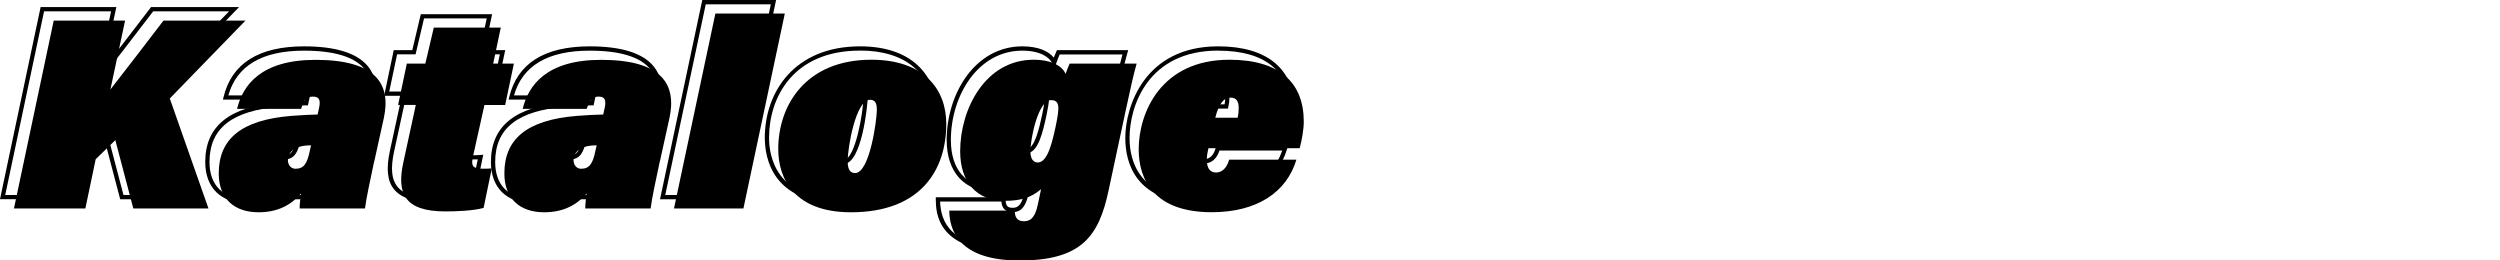 <?xml version="1.0" encoding="UTF-8" standalone="no"?>
<svg
   viewBox="0 0 440.702 45.92"
   version="1.1"
   id="svg54"
   sodipodi:docname="catalogues.svg"
   width="440.702"
   height="45.92"
   inkscape:version="1.1.2 (b8e25be833, 2022-02-05)"
   xmlns:inkscape="http://www.inkscape.org/namespaces/inkscape"
   xmlns:sodipodi="http://sodipodi.sourceforge.net/DTD/sodipodi-0.dtd"
   xmlns="http://www.w3.org/2000/svg"
   xmlns:svg="http://www.w3.org/2000/svg">
  <defs
     id="defs58" />
  <sodipodi:namedview
     id="namedview56"
     pagecolor="#505050"
     bordercolor="#eeeeee"
     borderopacity="1"
     inkscape:pageshadow="0"
     inkscape:pageopacity="0"
     inkscape:pagecheckerboard="0"
     showgrid="false"
     fit-margin-top="0"
     fit-margin-left="0"
     fit-margin-right="0"
     fit-margin-bottom="0"
     inkscape:zoom="4.6530037"
     inkscape:cx="115.94661"
     inkscape:cy="24.070473"
     inkscape:window-width="1920"
     inkscape:window-height="1177"
     inkscape:window-x="-8"
     inkscape:window-y="-8"
     inkscape:window-maximized="1"
     inkscape:current-layer="svg54" />
  <g
     id="a"
     transform="translate(2.46,2.38)" />
  <g
     id="b"
     transform="translate(2.46,2.38)" />
  <g
     id="c"
     transform="translate(2.46,2.38)" />
  <g
     id="d"
     transform="translate(2.46,2.38)" />
  <g
     id="e"
     transform="translate(2.46,2.38)" />
  <g
     id="f"
     transform="translate(2.46,2.38)" />
  <g
     id="g"
     transform="translate(2.46,2.38)" />
  <g
     id="h"
     transform="translate(2.46,2.38)" />
  <g
     id="i"
     transform="translate(2.46,2.38)" />
  <g
     id="j"
     transform="translate(2.46,2.38)" />
  <g
     id="k"
     transform="translate(2.46,2.38)" />
  <g
     id="l"
     transform="translate(2.46,2.38)" />
  <g
     id="m"
     transform="translate(2.46,2.38)">
    <g
       id="g30">
      <path
         d="M 32.8,32.75 H 18.73 l -3.08,-11.71 -2.91,2.83 -1.86,8.87 H -2.46 L 4.7,-1.13 h 13.35 l -2.35,11 c 2.24,-2.89 5.61,-7.24 8.35,-10.85 l 0.11,-0.15 h 15.52 l -13.8,14.2 6.92,19.67 z M 19.31,32 H 31.74 L 25.02,12.89 37.92,-0.38 H 24.54 c -3.17,4.17 -7.15,9.3 -9.25,12 l -1,1.29 2.83,-13.29 H 5.31 L -1.54,32 h 11.81 l 1.78,-8.5 4,-3.89 z"
         id="path14" />
      <path
         d="m 41.1,33.42 c -4.62,0 -7.38,-2.71 -7.38,-7.24 0,-6.35 4.29,-9.79 13.11,-10.5 1.55,-0.13 3.39,-0.22 4.38,-0.24 l 0.23,-1.05 c 0.11,-0.58 0.09,-0.98 -0.06,-1.17 -0.07,-0.09 -0.22,-0.2 -0.72,-0.2 -0.98,0 -1.23,0.57 -1.66,1.77 l -0.14,0.39 H 36.84 l 0.11,-0.46 c 1.43,-5.92 6.21,-8.93 14.19,-8.93 5.58,0 9.36,1.19 11.26,3.52 1.41,1.74 1.8,4.15 1.16,7.15 l -2.07,9.47 c -0.54,2.55 -1.05,4.95 -1.24,6.49 l -0.04,0.33 H 47.98 v -0.38 c 0,-0.53 0.04,-1 0.1,-1.56 -1.86,1.75 -4.16,2.61 -6.98,2.61 z M 51.52,16.19 c -0.85,0 -2.92,0.1 -4.62,0.24 -8.48,0.69 -12.43,3.79 -12.43,9.76 0,4.12 2.42,6.49 6.63,6.49 3.01,0 5.36,-1.04 7.2,-3.18 l 0.81,-0.94 -0.2,1.58 c -0.1,0.76 -0.16,1.31 -0.19,1.87 h 10.81 c 0.22,-1.57 0.7,-3.83 1.21,-6.22 l 0.39,-1.84 1.68,-7.63 C 63.41,13.51 63.08,11.38 61.8,9.8 60.06,7.65 56.47,6.55 51.13,6.55 43.75,6.55 39.27,9.2 37.79,14.44 h 10.53 c 0.4,-1.12 0.82,-2.16 2.33,-2.16 0.39,0 0.95,0.05 1.3,0.47 0.31,0.38 0.38,0.95 0.22,1.8 l -0.35,1.65 h -0.3 z m -3.89,9.55 c -1,0 -1.72,-0.8 -1.72,-1.91 0,-1.21 0.77,-2.15 2.17,-2.66 0.76,-0.27 1.76,-0.31 2.29,-0.31 h 0.47 l -0.34,1.51 c -0.42,2.07 -1.05,3.36 -2.86,3.36 z m 2.26,-4.12 c -0.48,0.02 -1.09,0.09 -1.56,0.26 -0.76,0.28 -1.67,0.84 -1.67,1.95 0,0.58 0.3,1.16 0.97,1.16 1.18,0 1.7,-0.67 2.13,-2.77 l 0.13,-0.59 z"
         id="path16" />
      <path
         d="m 74.08,33.27 c -3.52,0 -5.83,-0.75 -7.08,-2.28 -1.18,-1.46 -1.41,-3.61 -0.73,-6.76 l 2.11,-9.72 h -3.12 l 1.69,-8.05 h 3.27 l 1.5,-6.34 h 12.57 l -1.34,6.34 h 3.65 l -1.69,8.05 h -3.65 l -1.95,8.78 c -0.17,0.75 -0.18,1.2 -0.01,1.4 0.17,0.21 0.6,0.3 1.38,0.3 0.39,0 1.04,0 1.55,-0.05 l 0.5,-0.05 -1.59,7.68 -0.22,0.06 c -2.04,0.58 -5.45,0.64 -6.82,0.64 z M 66.19,13.75 h 3.12 L 67,24.38 c -0.62,2.92 -0.44,4.87 0.58,6.13 1.09,1.35 3.21,2 6.49,2 1.01,0 4.36,-0.04 6.4,-0.55 l 1.29,-6.25 c -0.41,0.02 -0.83,0.02 -1.12,0.02 -1.06,0 -1.63,-0.17 -1.96,-0.59 -0.41,-0.51 -0.3,-1.28 -0.13,-2.03 l 2.08,-9.36 h 3.64 L 85.65,7.2 H 82 L 83.34,0.86 H 72.29 L 70.8,7.2 h -3.26 l -1.38,6.55 z"
         id="path18" />
      <path
         d="m 91.46,33.42 c -4.62,0 -7.38,-2.71 -7.38,-7.24 0,-6.35 4.29,-9.79 13.11,-10.5 1.55,-0.13 3.39,-0.22 4.38,-0.24 l 0.23,-1.05 c 0.11,-0.58 0.09,-0.98 -0.06,-1.17 -0.07,-0.09 -0.22,-0.2 -0.72,-0.2 -0.98,0 -1.23,0.57 -1.66,1.77 l -0.14,0.39 H 87.2 l 0.11,-0.46 c 1.43,-5.92 6.21,-8.93 14.19,-8.93 5.58,0 9.36,1.19 11.26,3.52 1.41,1.74 1.8,4.15 1.16,7.15 l -2.07,9.47 c -0.54,2.55 -1.05,4.95 -1.24,6.49 l -0.04,0.33 H 98.34 v -0.38 c 0,-0.53 0.04,-1 0.1,-1.56 -1.86,1.75 -4.16,2.61 -6.98,2.61 z m 10.42,-17.23 c -0.85,0 -2.92,0.1 -4.62,0.24 -8.48,0.69 -12.43,3.79 -12.43,9.76 0,4.12 2.42,6.49 6.63,6.49 3.01,0 5.36,-1.04 7.2,-3.18 l 0.81,-0.94 -0.2,1.58 c -0.1,0.76 -0.16,1.31 -0.19,1.87 h 10.81 c 0.22,-1.57 0.7,-3.83 1.21,-6.22 l 0.39,-1.84 1.68,-7.63 c 0.6,-2.81 0.27,-4.94 -1.01,-6.52 -1.74,-2.15 -5.33,-3.25 -10.67,-3.25 -7.38,0 -11.86,2.65 -13.34,7.89 h 10.53 c 0.4,-1.12 0.82,-2.16 2.33,-2.16 0.39,0 0.95,0.05 1.3,0.47 0.31,0.38 0.38,0.95 0.22,1.8 l -0.35,1.65 h -0.3 z m -3.89,9.55 c -1,0 -1.72,-0.8 -1.72,-1.91 0,-1.21 0.77,-2.15 2.17,-2.66 0.76,-0.27 1.76,-0.31 2.29,-0.31 h 0.47 l -0.34,1.51 c -0.42,2.07 -1.05,3.36 -2.86,3.36 z m 2.26,-4.12 c -0.48,0.02 -1.09,0.09 -1.56,0.26 -0.76,0.28 -1.67,0.84 -1.67,1.95 0,0.58 0.3,1.16 0.97,1.16 1.18,0 1.7,-0.67 2.13,-2.77 l 0.13,-0.59 z"
         id="path20" />
      <path
         d="m 126.9,32.75 h -13.01 l 7.45,-35.13 h 13.01 l -7.46,35.12 z M 114.82,32 h 11.48 l 7.12,-33.62 H 121.95 L 114.81,32 Z"
         id="path22" />
      <path
         d="m 145.55,33.42 c -11.91,0 -13.19,-8.05 -13.19,-11.51 0,-8.02 5.19,-16.12 16.79,-16.12 10.01,0 13.58,6.02 13.58,11.66 0,10 -6.42,15.98 -17.18,15.98 z m 3.6,-26.88 c -11.84,0 -16.04,8.28 -16.04,15.37 0,3.24 1.21,10.76 12.44,10.76 14.83,0 16.43,-10.65 16.43,-15.23 0,-6.83 -4.79,-10.91 -12.83,-10.91 z m -2.88,19.97 c -1.67,0 -1.67,-1.91 -1.67,-2.54 0,-1.65 1.19,-11.13 4.31,-11.13 1.41,0 1.58,1.23 1.58,2.15 0,0.97 -1.01,11.51 -4.21,11.51 z m 2.64,-12.91 c -2.08,0 -3.56,7.87 -3.56,10.38 0,1.57 0.44,1.79 0.92,1.79 2.08,0 3.46,-8.68 3.46,-10.76 0,-1.29 -0.37,-1.4 -0.83,-1.4 z"
         id="path24" />
      <path
         d="m 175.26,41.92 c -12.62,0 -12.73,-6.89 -12.76,-9.15 v -0.38 h 12.34 l -0.02,0.39 c -0.02,0.37 0.02,0.88 0.3,1.18 0.19,0.2 0.47,0.29 0.86,0.29 0.64,0 1.61,0 2.18,-2.82 l 0.32,-1.55 c -1.55,1.06 -3.33,1.52 -5.76,1.52 -5.19,0 -8.3,-3.41 -8.3,-9.11 0,-8.11 4.99,-16.5 13.34,-16.5 2.93,0 4.7,0.93 5.54,1.99 0.13,-0.35 0.29,-0.71 0.46,-1.1 l 0.1,-0.22 h 12.56 l -0.14,0.48 c -0.54,1.81 -1.2,4.87 -1.96,8.42 l -2.98,13.92 c -1.74,8.19 -4.81,12.63 -16.06,12.63 z m -12,-8.79 c 0.14,3.56 1.72,8.04 12,8.04 10.28,0 13.68,-4.23 15.33,-12.04 v 0 l 2.98,-13.92 c 0.7,-3.27 1.32,-6.12 1.84,-7.99 h -11.07 c -0.25,0.56 -0.45,1.09 -0.61,1.57 l -0.33,0.98 -0.38,-0.96 c -0.41,-1.04 -2.04,-2.26 -5.27,-2.26 -7.88,0 -12.59,8.01 -12.59,15.75 0,5.31 2.75,8.36 7.55,8.36 2.71,0 4.47,-0.57 6.09,-1.97 l 0.84,-0.72 -0.75,3.63 c -0.6,3 -1.75,3.42 -2.91,3.42 -0.6,0 -1.07,-0.18 -1.4,-0.53 -0.3,-0.32 -0.48,-0.78 -0.51,-1.34 h -10.81 z m 15.22,-8.5 c -1.05,0 -1.67,-0.88 -1.67,-2.34 0,-2.42 1.37,-9.4 3.98,-9.4 0.61,0 1.05,0.17 1.33,0.51 0.56,0.69 0.43,1.95 -0.1,4.5 -0.61,2.84 -1.44,6.73 -3.54,6.73 z m 2.3,-10.99 c -1.7,0 -3.23,5.88 -3.23,8.65 0,0.6 0.12,1.59 0.92,1.59 1.49,0 2.31,-3.84 2.8,-6.14 0.38,-1.82 0.65,-3.38 0.25,-3.87 -0.08,-0.1 -0.25,-0.24 -0.75,-0.24 z"
         id="path26" />
      <path
         d="m 209.15,33.42 c -11.52,0 -13.24,-7.18 -13.24,-11.46 0,-5.59 3.42,-16.17 16.36,-16.17 8.69,0 13.48,4 13.48,11.27 0,1.58 -0.39,3.57 -0.73,4.8 l -0.08,0.28 h -16.07 c -0.07,0.31 -0.13,0.59 -0.17,0.87 -0.13,1.1 0,1.9 0.36,2.31 0.2,0.23 0.48,0.34 0.85,0.34 0.9,0 1.61,-0.72 1.94,-1.98 l 0.07,-0.28 h 12.65 l -0.14,0.48 c -1.82,6.06 -7.39,9.53 -15.29,9.53 z m 3.12,-26.88 c -12.32,0 -15.61,9.69 -15.61,15.42 0,4 1.62,10.71 12.49,10.71 7.33,0 12.55,-3.1 14.42,-8.51 h -11.06 c -0.46,1.42 -1.41,2.26 -2.58,2.26 -0.59,0 -1.07,-0.2 -1.42,-0.59 -0.52,-0.58 -0.7,-1.56 -0.54,-2.9 0.04,-0.33 0.11,-0.65 0.19,-1 l 0.12,-0.53 h 16.09 C 224.7,20.13 225,18.38 225,17.07 225,10.19 220.6,6.55 212.27,6.55 Z m 1.74,10.22 h -4.71 l 0.11,-0.46 c 0.63,-2.58 1.63,-3.84 3.05,-3.84 1.2,0 1.81,0.76 1.81,2.25 0,0.59 -0.07,1.19 -0.2,1.76 L 214,16.76 Z m -3.75,-0.75 h 3.15 c 0.08,-0.43 0.12,-0.87 0.12,-1.31 0,-1.24 -0.43,-1.5 -1.06,-1.5 -0.95,0 -1.67,0.92 -2.2,2.8 z"
         id="path28" />
    </g>
    <g
       id="g48">
      <path
         d="M 7.01,1.25 H 19.59 L 17,13.4 C 20.02,9.51 23.62,4.86 26.36,1.25 H 40.81 L 27.47,14.98 34.29,34.37 H 21.04 l -3.17,-12.05 -3.46,3.36 -1.82,8.69 H 0 Z"
         id="path32" />
      <path
         d="m 63.51,26.02 c -0.67,3.22 -1.39,6.43 -1.63,8.35 H 50.36 c 0,-0.82 0.1,-1.49 0.24,-2.64 -1.78,2.06 -4.13,3.31 -7.49,3.31 -4.13,0 -7.01,-2.26 -7.01,-6.86 0,-6 3.89,-9.41 12.77,-10.13 1.73,-0.14 3.79,-0.24 4.66,-0.24 l 0.29,-1.34 c 0.29,-1.49 -0.24,-1.82 -1.15,-1.82 -1.34,0 -1.63,0.96 -2.06,2.16 H 39.33 c 1.01,-4.18 4.22,-8.64 13.83,-8.64 10.8,0 13.3,4.37 12.05,10.22 l -1.68,7.63 z M 52.37,23.24 c -0.58,0 -1.49,0.05 -2.16,0.29 -1.06,0.38 -1.92,1.1 -1.92,2.3 0,0.86 0.53,1.54 1.34,1.54 1.49,0 2.06,-0.96 2.5,-3.07 z"
         id="path34" />
      <path
         d="m 69.26,8.83 h 3.26 l 1.49,-6.34 h 11.81 l -1.34,6.34 h 3.65 l -1.54,7.3 h -3.65 l -2.02,9.07 c -0.38,1.68 -0.05,2.16 1.73,2.16 0.38,0 1.06,0 1.58,-0.05 l -1.44,6.96 c -1.87,0.53 -5.04,0.62 -6.72,0.62 -7.3,0 -8.59,-3.22 -7.44,-8.59 l 2.21,-10.18 h -3.12 l 1.54,-7.3 z"
         id="path36" />
      <path
         d="m 113.86,26.02 c -0.67,3.22 -1.39,6.43 -1.63,8.35 h -11.52 c 0,-0.82 0.1,-1.49 0.24,-2.64 -1.78,2.06 -4.13,3.31 -7.49,3.31 -4.13,0 -7.01,-2.26 -7.01,-6.86 0,-6 3.89,-9.41 12.77,-10.13 1.73,-0.14 3.79,-0.24 4.66,-0.24 l 0.29,-1.34 c 0.29,-1.49 -0.24,-1.82 -1.15,-1.82 -1.34,0 -1.63,0.96 -2.06,2.16 H 89.68 c 1.01,-4.18 4.22,-8.64 13.83,-8.64 10.8,0 13.3,4.37 12.05,10.22 l -1.68,7.63 z m -11.14,-2.78 c -0.58,0 -1.49,0.05 -2.16,0.29 -1.06,0.38 -1.92,1.1 -1.92,2.3 0,0.86 0.53,1.54 1.34,1.54 1.49,0 2.06,-0.96 2.5,-3.07 z"
         id="path38" />
      <path
         d="M 116.35,34.37 123.65,0 h 12.24 l -7.3,34.37 z"
         id="path40" />
      <path
         d="m 164.35,19.44 c 0,8.21 -4.56,15.6 -16.8,15.6 -9.94,0 -12.82,-5.86 -12.82,-11.14 0,-7.73 4.85,-15.75 16.42,-15.75 9.27,0 13.2,5.23 13.2,11.28 z m -17.38,6.53 c 0,1.2 0.24,2.16 1.3,2.16 2.59,0 3.84,-9.36 3.84,-11.14 0,-1.25 -0.34,-1.78 -1.2,-1.78 -2.54,0 -3.94,8.5 -3.94,10.75 z"
         id="path42" />
      <path
         d="m 192.96,31.2 c -1.73,8.16 -4.85,12.34 -15.7,12.34 -10.85,0 -12.34,-5.47 -12.38,-8.79 h 11.57 c -0.05,0.91 0.24,1.87 1.54,1.87 0.91,0 1.97,-0.24 2.54,-3.12 l 0.53,-2.54 c -1.78,1.54 -3.7,2.06 -6.34,2.06 -5.09,0 -7.92,-3.36 -7.92,-8.74 0,-7.44 4.42,-16.13 12.96,-16.13 3.17,0 5.09,1.15 5.62,2.5 0.24,-0.72 0.53,-1.39 0.72,-1.82 h 11.81 c -0.53,1.78 -1.15,4.66 -1.97,8.45 z m -13.78,-6.91 c 0,1.2 0.43,1.97 1.3,1.97 1.78,0 2.59,-3.75 3.17,-6.43 0.67,-3.26 0.77,-4.56 -0.86,-4.56 -2.16,0 -3.6,6.53 -3.6,9.02 z"
         id="path44" />
      <path
         d="m 210.57,23.76 c -0.1,0.43 -0.19,0.82 -0.24,1.2 -0.24,2.02 0.34,3.07 1.58,3.07 1.06,0 1.92,-0.82 2.3,-2.26 h 11.86 c -1.73,5.76 -6.96,9.26 -14.93,9.26 -10.13,0 -12.87,-5.71 -12.87,-11.09 0,-6.34 3.84,-15.79 15.99,-15.79 8.83,0 13.11,4.03 13.11,10.9 0,1.39 -0.34,3.31 -0.72,4.7 h -16.08 z m 5.14,-5.38 c 0.14,-0.62 0.19,-1.2 0.19,-1.68 0,-1.2 -0.38,-1.87 -1.44,-1.87 -1.25,0 -2.11,1.2 -2.69,3.55 z"
         id="path46" />
    </g>
  </g>
  <g
     id="n"
     transform="translate(2.46,2.38)" />
  <g
     id="o"
     transform="translate(2.46,2.38)" />
  <g
     id="p"
     transform="translate(2.46,2.38)" />
</svg>
